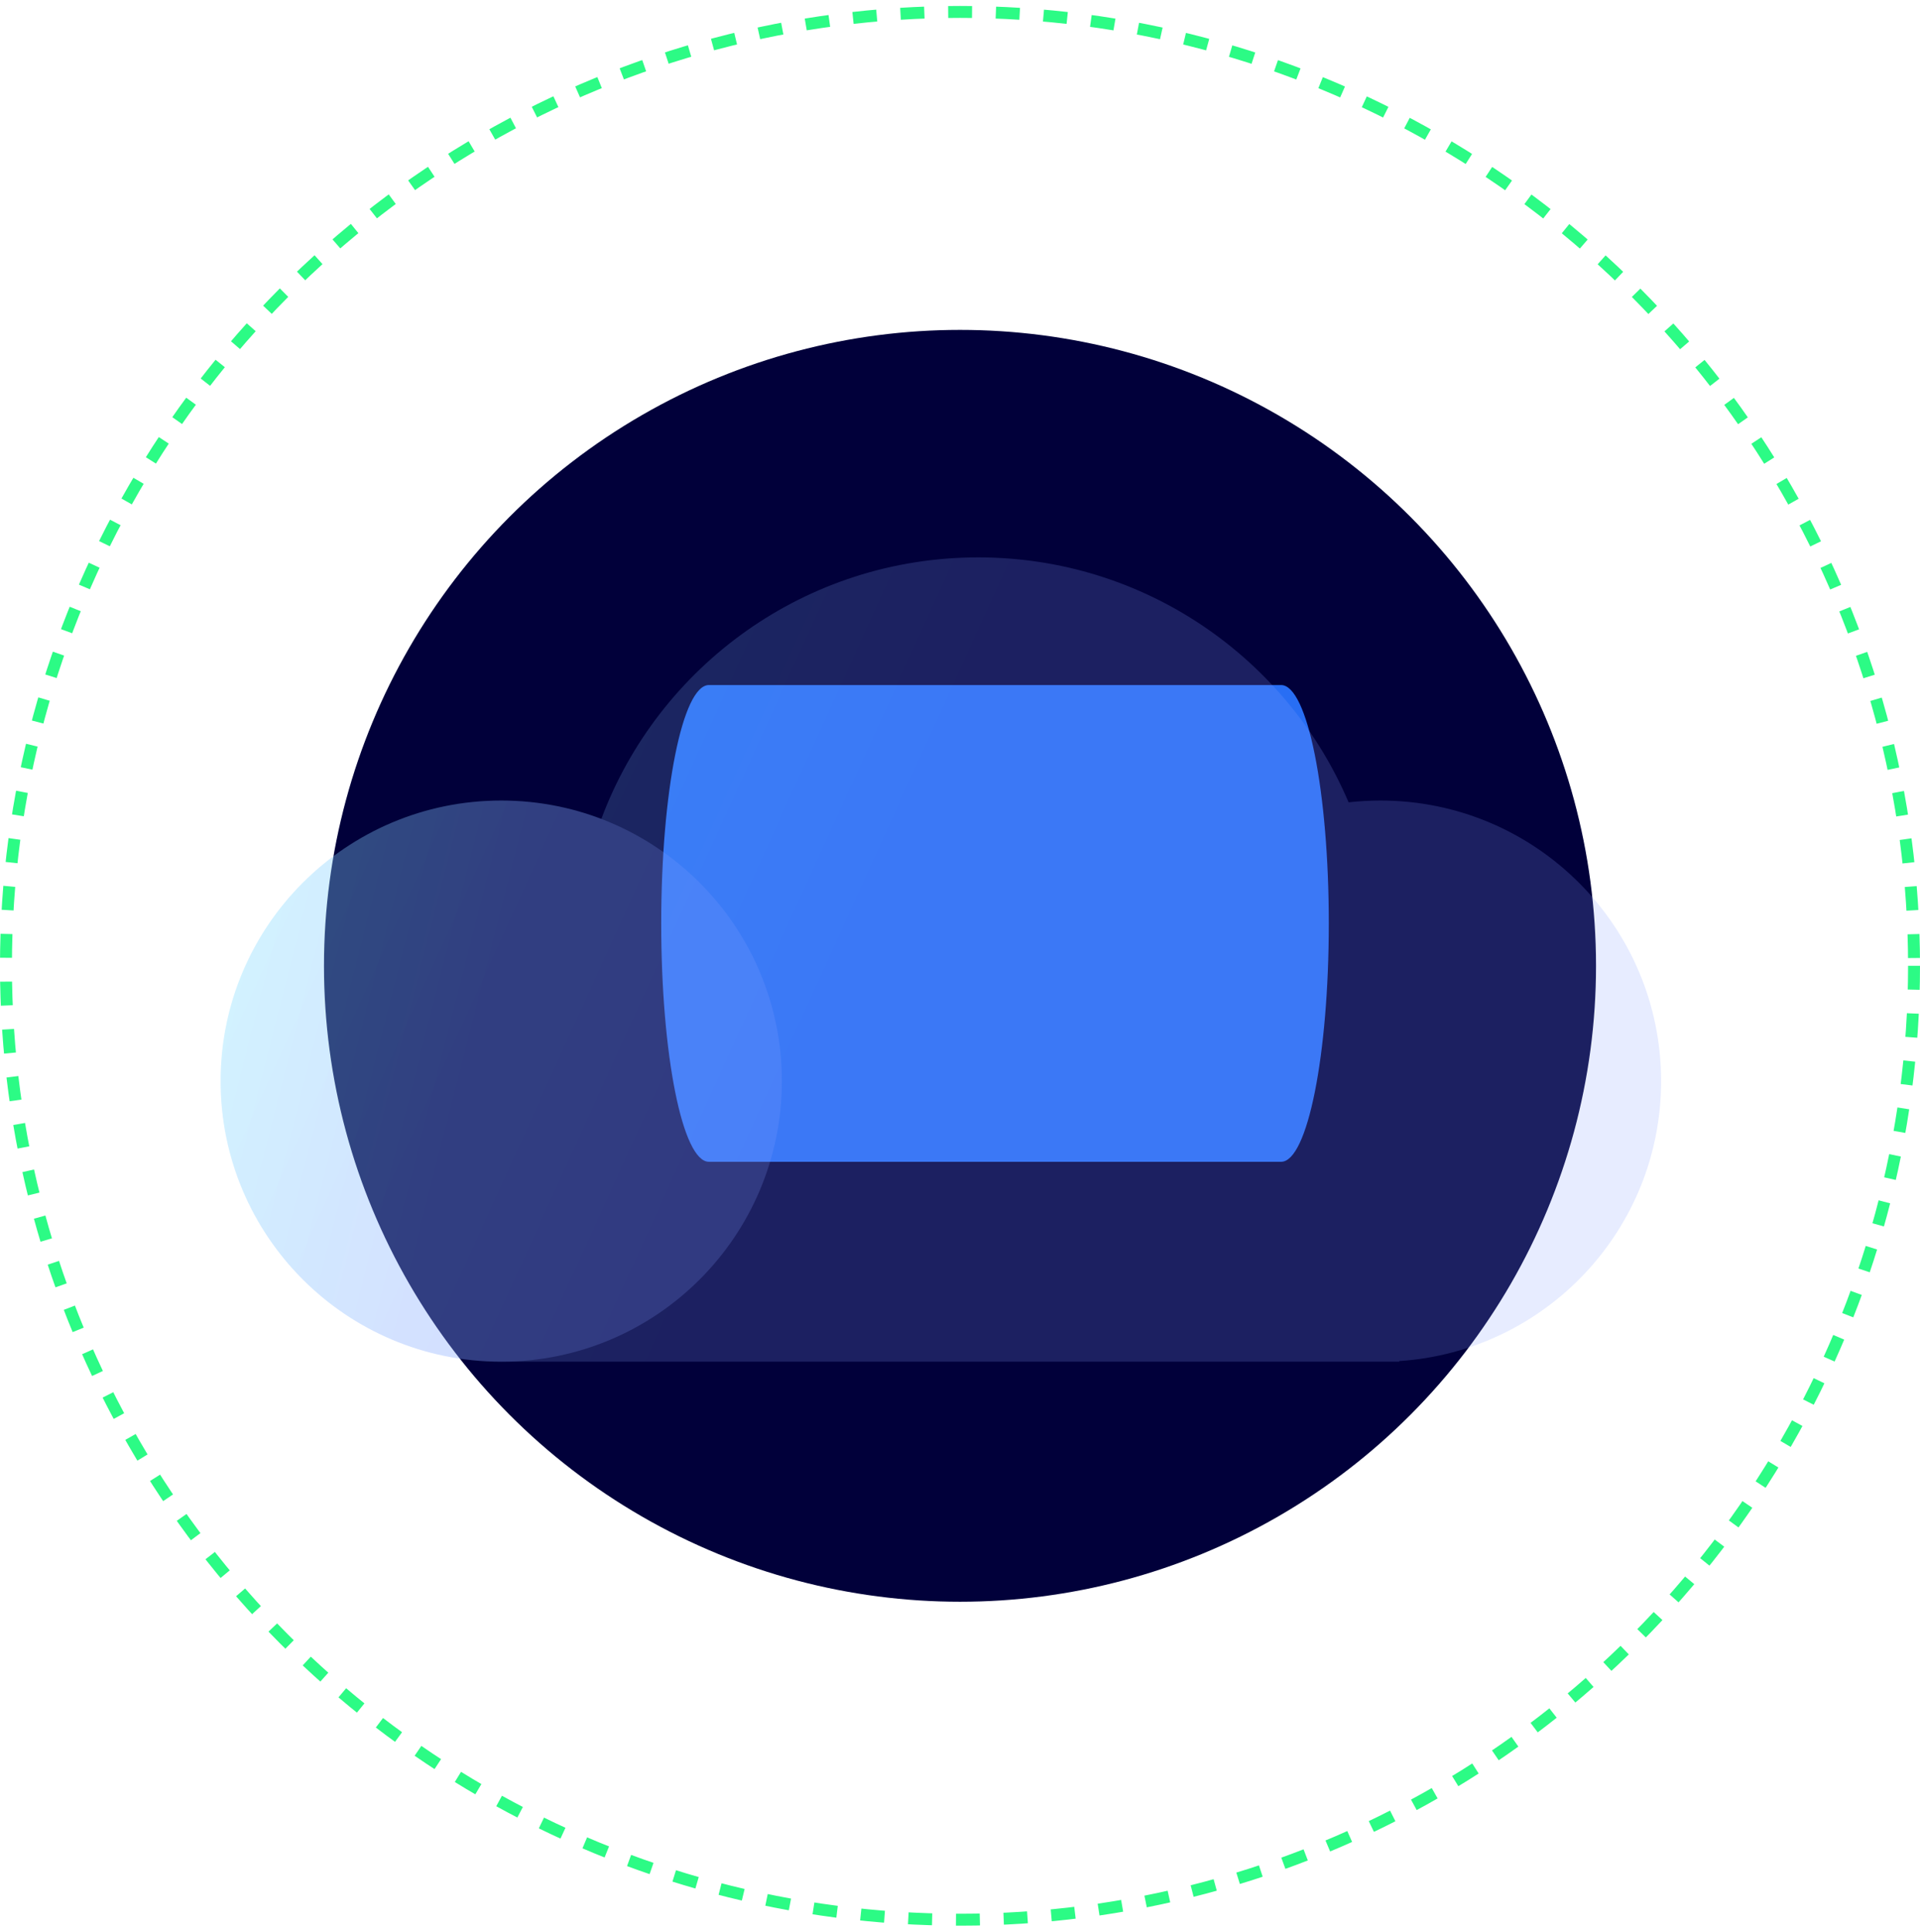 <svg width="161" height="162" viewBox="0 0 161 162" fill="none" xmlns="http://www.w3.org/2000/svg">
<circle cx="80.5" cy="81" r="80" stroke="#2CFB85" stroke-dasharray="2 2"/>
<circle cx="80.5" cy="81" r="53.333" fill="#01003A"/>
<path d="M107.427 57.452H59.445C57.236 57.452 55.446 66.403 55.446 77.444C55.446 88.485 57.236 97.436 59.445 97.436H107.427C109.635 97.436 111.425 88.485 111.425 77.444C111.425 66.403 109.635 57.452 107.427 57.452Z" fill="#286EF4"/>
<g filter="url(#filter0_bi_9_9616)">
<path fill-rule="evenodd" clip-rule="evenodd" d="M42.031 109.454C29.035 109.454 18.5 98.919 18.5 85.924C18.5 72.928 29.035 62.393 42.031 62.393C44.988 62.393 47.817 62.939 50.425 63.934C55.206 51.123 67.554 42 82.033 42C95.981 42 107.953 50.468 113.086 62.543C113.963 62.444 114.856 62.393 115.76 62.393C128.755 62.393 139.29 72.928 139.29 85.924C139.29 98.392 129.593 108.596 117.329 109.403V109.454H82.033L42.031 109.454Z" fill="url(#paint0_linear_9_9616)" fill-opacity="0.2"/>
</g>
<g filter="url(#filter1_bi_9_9616)">
<ellipse cx="42.031" cy="85.924" rx="23.531" ry="23.531" fill="url(#paint1_linear_9_9616)" fill-opacity="0.2"/>
</g>
<defs>
<filter id="filter0_bi_9_9616" x="-9.974" y="13.526" width="177.738" height="124.402" filterUnits="userSpaceOnUse" color-interpolation-filters="sRGB">
<feFlood flood-opacity="0" result="BackgroundImageFix"/>
<feGaussianBlur in="BackgroundImageFix" stdDeviation="14.237"/>
<feComposite in2="SourceAlpha" operator="in" result="effect1_backgroundBlur_9_9616"/>
<feBlend mode="normal" in="SourceGraphic" in2="effect1_backgroundBlur_9_9616" result="shape"/>
<feColorMatrix in="SourceAlpha" type="matrix" values="0 0 0 0 0 0 0 0 0 0 0 0 0 0 0 0 0 0 127 0" result="hardAlpha"/>
<feOffset dy="4.746"/>
<feGaussianBlur stdDeviation="9.491"/>
<feComposite in2="hardAlpha" operator="arithmetic" k2="-1" k3="1"/>
<feColorMatrix type="matrix" values="0 0 0 0 1 0 0 0 0 1 0 0 0 0 1 0 0 0 0.4 0"/>
<feBlend mode="normal" in2="shape" result="effect2_innerShadow_9_9616"/>
</filter>
<filter id="filter1_bi_9_9616" x="-9.974" y="33.919" width="104.009" height="104.009" filterUnits="userSpaceOnUse" color-interpolation-filters="sRGB">
<feFlood flood-opacity="0" result="BackgroundImageFix"/>
<feGaussianBlur in="BackgroundImageFix" stdDeviation="14.237"/>
<feComposite in2="SourceAlpha" operator="in" result="effect1_backgroundBlur_9_9616"/>
<feBlend mode="normal" in="SourceGraphic" in2="effect1_backgroundBlur_9_9616" result="shape"/>
<feColorMatrix in="SourceAlpha" type="matrix" values="0 0 0 0 0 0 0 0 0 0 0 0 0 0 0 0 0 0 127 0" result="hardAlpha"/>
<feOffset dy="4.746"/>
<feGaussianBlur stdDeviation="9.491"/>
<feComposite in2="hardAlpha" operator="arithmetic" k2="-1" k3="1"/>
<feColorMatrix type="matrix" values="0 0 0 0 1 0 0 0 0 1 0 0 0 0 1 0 0 0 0.4 0"/>
<feBlend mode="normal" in2="shape" result="effect2_innerShadow_9_9616"/>
</filter>
<linearGradient id="paint0_linear_9_9616" x1="18.5" y1="42" x2="144.012" y2="99.069" gradientUnits="userSpaceOnUse">
<stop stop-color="#83E9FF"/>
<stop offset="0.453" stop-color="#85A0FF"/>
</linearGradient>
<linearGradient id="paint1_linear_9_9616" x1="18.5" y1="62.393" x2="73.937" y2="76.469" gradientUnits="userSpaceOnUse">
<stop stop-color="#83E9FF"/>
<stop offset="0.453" stop-color="#85A0FF"/>
</linearGradient>
</defs>
</svg>
